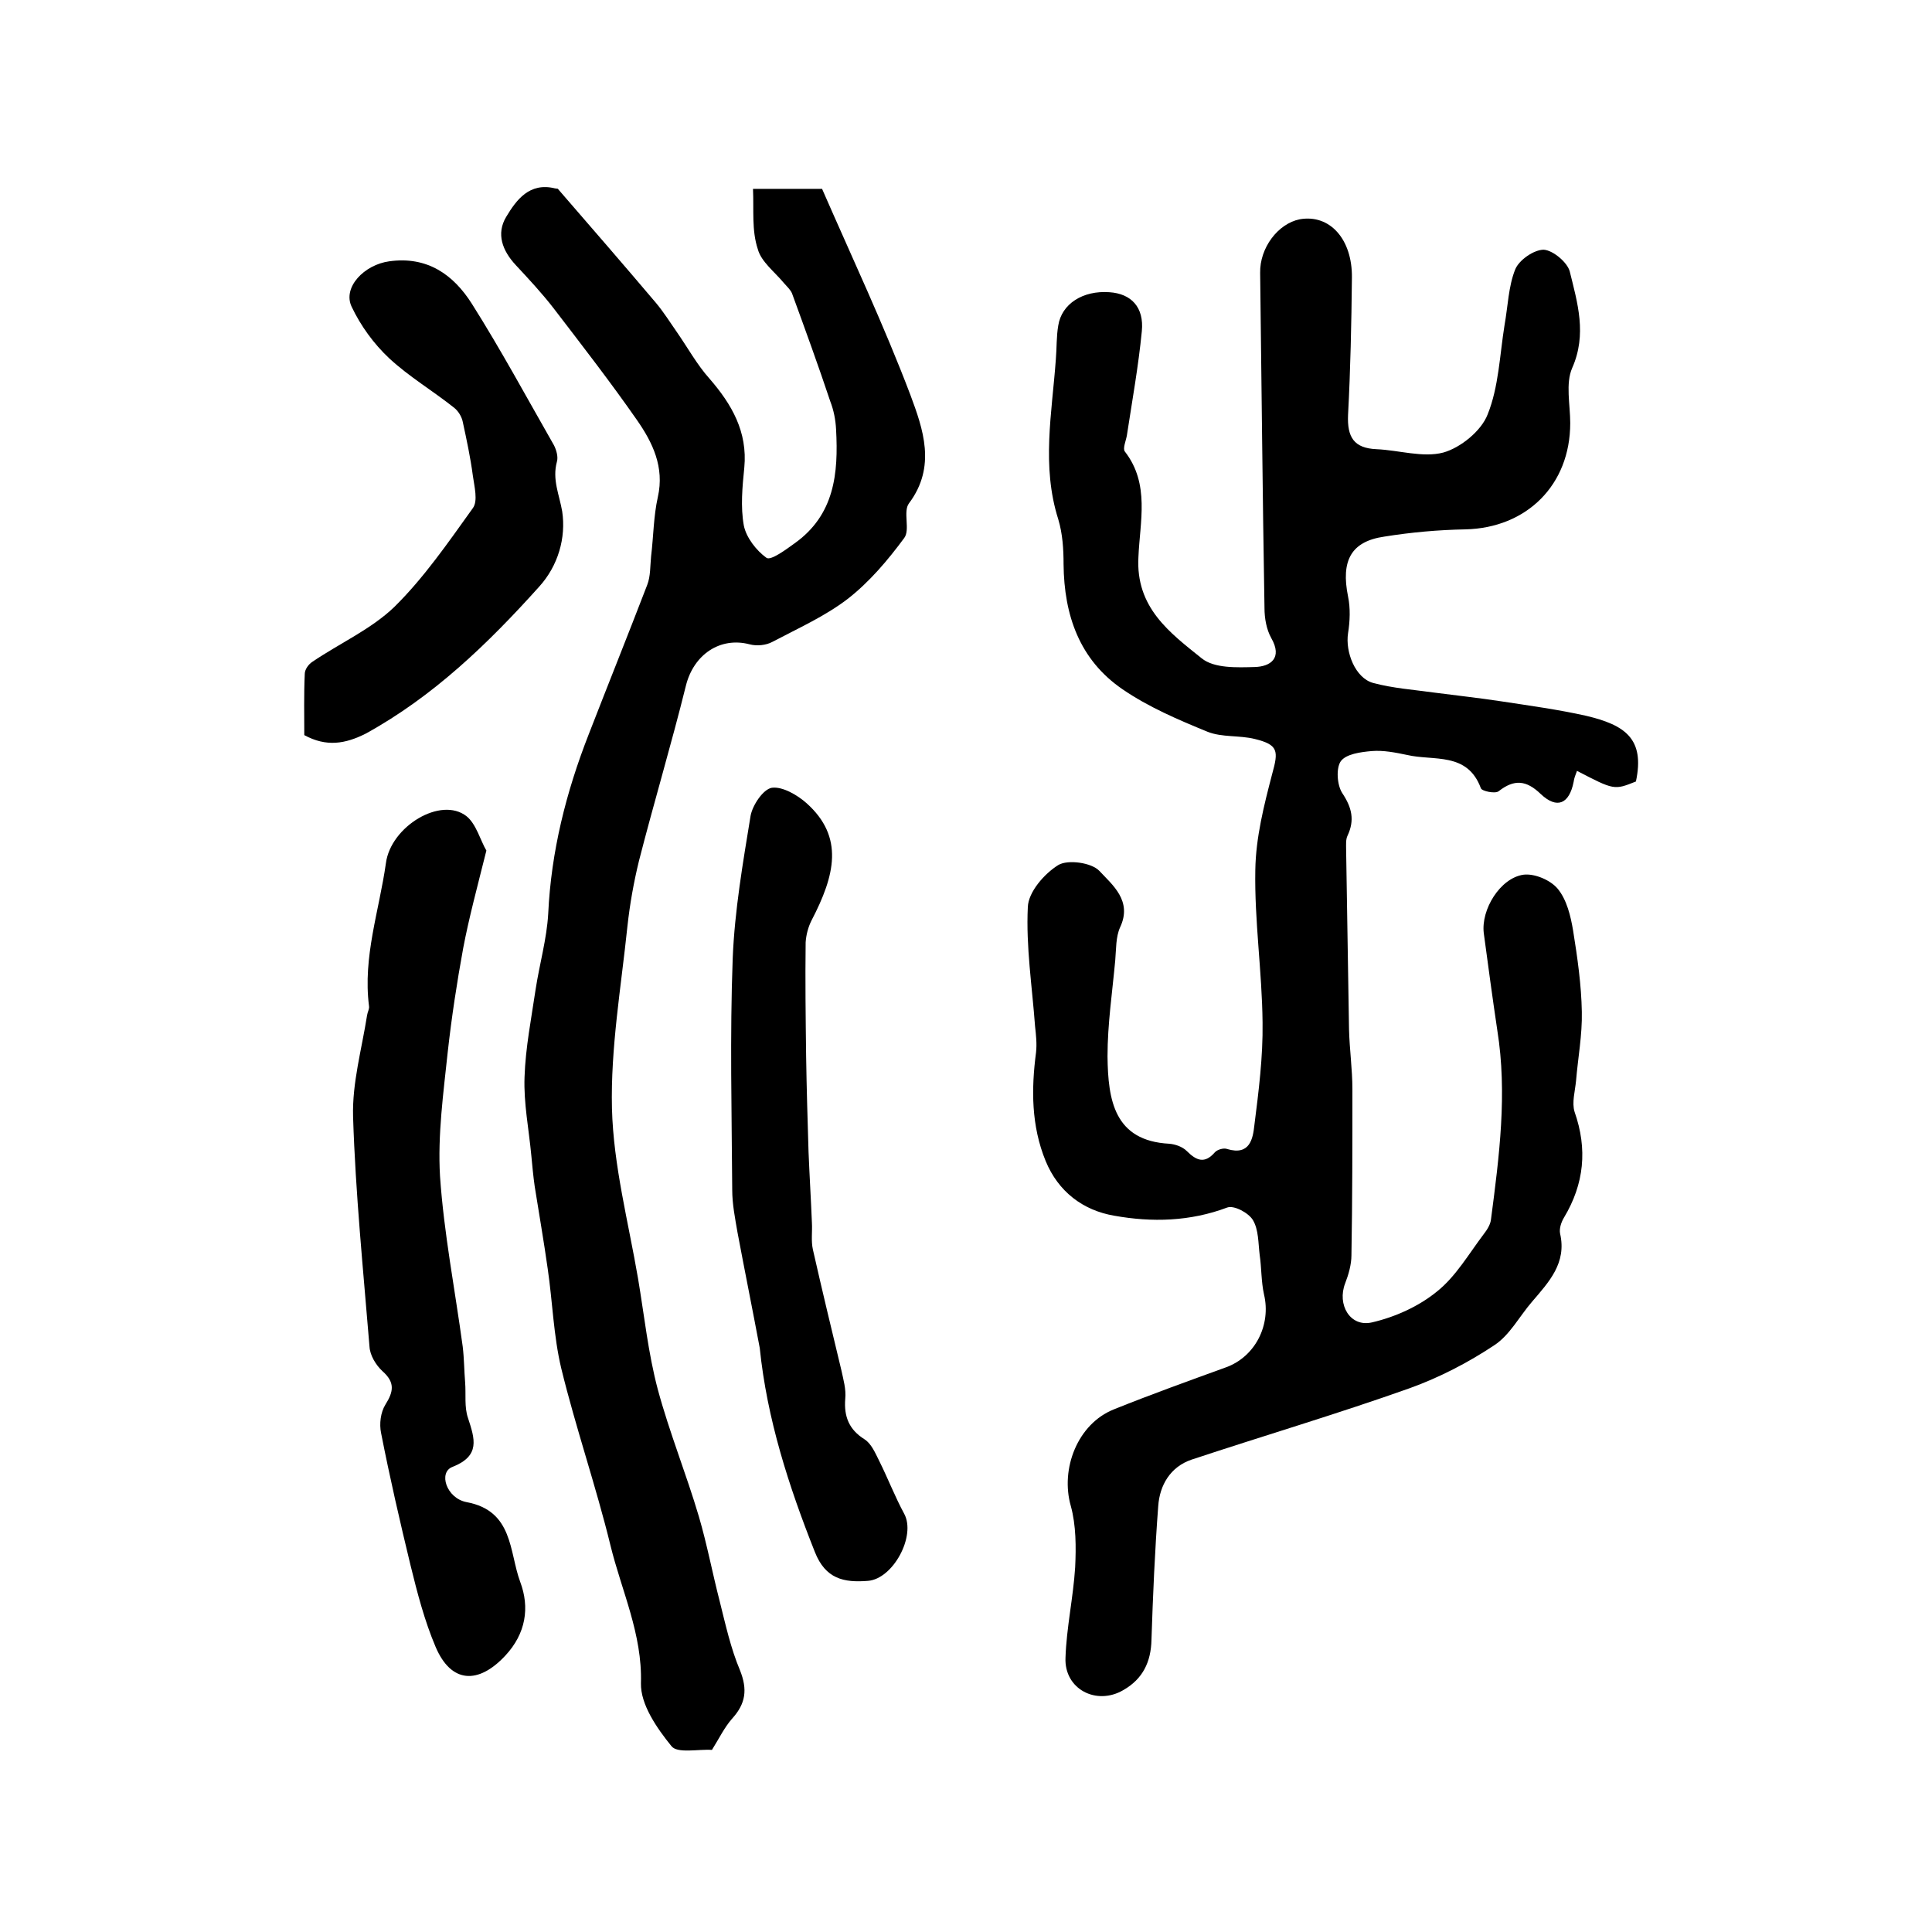 <?xml version="1.0" encoding="utf-8"?>
<!-- Generator: Adobe Illustrator 22.0.0, SVG Export Plug-In . SVG Version: 6.00 Build 0)  -->
<svg version="1.1" id="图层_1" xmlns="http://www.w3.org/2000/svg" xmlns:xlink="http://www.w3.org/1999/xlink" x="0px" y="0px"
	 viewBox="0 0 400 400" style="enable-background:new 0 0 400 400;" xml:space="preserve">
<style type="text/css">
	.st0{fill:#FFFFFF;}
</style>
<g>
	
	<path d="M338.7,161.8c-4.5,1.8-4.5,1.8-12.2-2.2c-0.3,0.8-0.6,1.5-0.7,2.3c-0.9,4.5-3.4,5.7-6.8,2.5c-3-2.9-5.5-3.1-8.7-0.6
		c-0.7,0.6-3.5,0-3.7-0.6c-2.8-7.6-9.8-5.6-15.3-6.9c-2.4-0.5-4.9-1-7.3-0.8c-2.3,0.2-5.3,0.6-6.4,2.1c-1,1.4-0.8,4.9,0.3,6.6
		c2,3,2.6,5.6,1.1,8.8c-0.4,0.8-0.3,1.9-0.3,2.9c0.2,12.4,0.4,24.8,0.6,37.2c0.1,4.1,0.7,8.3,0.7,12.4c0,11.5,0,22.9-0.2,34.4
		c0,1.9-0.6,4-1.3,5.8c-1.7,4.4,1,9.1,5.5,8.1c4.8-1.1,9.7-3.3,13.5-6.4c3.9-3.1,6.6-7.8,9.7-11.9c0.7-0.9,1.4-2,1.5-3.1
		c1.7-13,3.4-26,1.3-39.1c-1-6.7-1.9-13.4-2.8-20.1c-0.6-4.9,3.4-11.4,8.2-12.1c2.3-0.3,5.6,1.1,7.1,2.9c1.9,2.3,2.7,5.7,3.2,8.7
		c0.9,5.6,1.7,11.2,1.8,16.8c0.1,4.8-0.8,9.5-1.2,14.3c-0.2,2.1-0.9,4.5-0.3,6.4c2.7,7.7,2,14.9-2.2,21.9c-0.6,1-1,2.3-0.8,3.3
		c1.4,6.1-2.3,10-5.8,14.1c-2.6,3-4.6,6.9-7.8,9c-5.4,3.6-11.4,6.7-17.5,8.9c-14.9,5.3-30.1,9.8-45.2,14.8c-4.4,1.5-6.6,5.3-6.9,9.6
		c-0.7,9.2-1.1,18.5-1.4,27.7c-0.1,4.6-1.8,8.1-5.8,10.4c-5.6,3.3-12.3-0.2-12-6.7c0.2-6.2,1.6-12.4,2-18.7
		c0.2-4.2,0.2-8.7-0.9-12.7c-2.2-7.7,1.4-17,8.9-20c7.7-3.1,15.5-5.9,23.2-8.7c6.1-2.2,9.4-8.8,7.9-15.1c-0.6-2.7-0.5-5.5-0.9-8.2
		c-0.3-2.4-0.2-5.2-1.4-7.2c-0.9-1.5-3.9-3.1-5.3-2.6c-7.7,2.9-15.6,3.1-23.4,1.7c-6.5-1.1-11.6-5-14.2-11.3c-3-7.3-3-14.9-2-22.5
		c0.2-1.8,0-3.6-0.2-5.4c-0.6-8.2-1.9-16.5-1.5-24.7c0.1-3.1,3.4-6.9,6.3-8.7c2-1.2,6.9-0.5,8.5,1.2c2.7,2.9,6.9,6.2,4.3,11.7
		c-0.9,2-0.8,4.5-1,6.8c-0.6,6.6-1.6,13.2-1.6,19.9c0.1,9.1,1.4,17.5,12.8,18.1c1.2,0.1,2.7,0.6,3.6,1.5c2,2,3.7,2.7,5.8,0.3
		c0.5-0.6,1.9-1,2.6-0.7c4.7,1.4,5.3-2.2,5.6-4.9c0.9-7.1,1.8-14.2,1.7-21.3c-0.1-10.5-1.7-21.1-1.5-31.6c0.1-6.7,1.8-13.4,3.5-19.9
		c1.3-4.7,1.3-6-3.6-7.2c-3.2-0.8-6.8-0.3-9.8-1.5c-6.1-2.5-12.2-5.1-17.6-8.8c-8.9-6.1-12.1-15.3-12.2-25.9c0-3.1-0.2-6.3-1.1-9.3
		c-3.5-11-1.3-22-0.5-33.1c0.2-2.3,0.1-4.7,0.5-7c0.7-4.5,5.1-7.3,10.6-6.9c4.5,0.3,7.2,3.1,6.7,8.1c-0.7,7.2-2,14.4-3.1,21.6
		c-0.2,1.1-0.9,2.7-0.4,3.3c5.2,6.7,3.1,14.5,2.8,21.8c-0.6,10.5,6.5,15.7,13.1,21c2.6,2.1,7.3,1.9,11,1.8c3.2-0.1,5.8-1.8,3.4-6
		c-1-1.8-1.4-4.1-1.4-6.2c-0.4-23.1-0.6-46.3-0.9-69.4c-0.1-5.2,3.7-10.2,8.2-11.1c6.2-1.1,10.9,4.1,10.8,12.1
		c-0.1,9.5-0.3,19-0.8,28.4c-0.2,4.6,1.2,6.9,5.9,7.1c4.6,0.2,9.6,1.8,13.8,0.7c3.6-1,7.9-4.5,9.2-7.9c2.3-5.7,2.5-12.3,3.5-18.5
		c0.7-3.9,0.8-8,2.2-11.5c0.8-2,3.9-4.1,5.9-4.1c1.9,0.1,4.9,2.6,5.4,4.5c1.6,6.5,3.6,13,0.5,20c-1.4,3.2-0.4,7.6-0.4,11.4
		c0,12.8-9,21.7-21.7,22c-5.6,0.1-11.2,0.6-16.8,1.5c-6.9,1-9,5-7.5,12.4c0.5,2.4,0.4,5.1,0,7.6c-0.6,3.9,1.5,9.3,5.2,10.3
		c4.1,1.1,8.4,1.4,12.7,2c4.6,0.6,9.2,1.1,13.8,1.8c5.9,0.9,11.8,1.7,17.6,3C336.4,150.1,340.6,152.9,338.7,161.8z"/>
	<path d="M155.9,39.1c5.9,0,9.9,0,14.3,0c6.2,14.2,12.8,28.2,18.3,42.7c2.6,7,5.4,14.8-0.3,22.4c-1.3,1.7,0.3,5.5-1,7.2
		c-3.4,4.6-7.2,9.1-11.7,12.6c-4.7,3.6-10.3,6.1-15.6,8.9c-1.3,0.7-3.2,0.9-4.7,0.5c-6.1-1.6-11.6,2.1-13.2,8.6
		c-3,12.1-6.6,24.1-9.7,36.2c-1.1,4.5-1.9,9-2.4,13.6c-1.3,12.5-3.5,25.2-3.2,37.7c0.3,11.8,3.4,23.5,5.4,35.2
		c1.3,7.7,2.1,15.5,4.1,23c2.4,8.9,5.9,17.5,8.5,26.3c1.7,5.8,2.8,11.7,4.3,17.5c1.2,4.8,2.3,9.8,4.2,14.3c1.6,4,1.2,6.9-1.6,10
		c-1.6,1.8-2.7,4.1-4.2,6.5c-2.8-0.2-7.2,0.8-8.4-0.8c-3-3.7-6.4-8.6-6.3-13c0.3-10.2-4-19.1-6.3-28.5c-3-12.3-7.2-24.4-10.2-36.7
		c-1.6-6.7-1.8-13.8-2.8-20.6c-0.8-5.7-1.8-11.4-2.7-17.1c-0.3-2.1-0.5-4.3-0.7-6.4c-0.5-5.4-1.6-10.8-1.4-16.2
		c0.2-6.1,1.4-12.1,2.3-18.2c0.8-5.2,2.3-10.4,2.6-15.6c0.6-12.9,3.7-25.2,8.4-37.2c4-10.3,8.1-20.5,12.1-30.9
		c0.7-1.8,0.6-3.9,0.8-5.9c0.5-4.1,0.5-8.3,1.4-12.3c1.4-6.2-1.1-11.3-4.3-15.9c-5.5-7.9-11.4-15.5-17.3-23.2
		c-2.4-3.1-5.1-6-7.8-8.9c-2.8-3-4.1-6.5-2-10c2.1-3.5,4.8-7.2,10.1-5.9c0.5,0.1,1,0.1,0.6,0.1c7.1,8.2,13.7,15.8,20.3,23.6
		c1.6,1.9,2.9,4,4.3,6c2.3,3.3,4.2,6.8,6.8,9.7c4.6,5.3,7.9,11,7.2,18.4c-0.4,4-0.8,8.1-0.1,12c0.5,2.5,2.6,5.2,4.7,6.7
		c0.9,0.6,4-1.7,5.8-3c8.3-5.9,9.1-14.5,8.6-23.6c-0.1-2-0.5-4-1.2-5.8c-2.5-7.5-5.2-14.9-7.9-22.3c-0.3-0.8-1.1-1.5-1.7-2.2
		c-1.9-2.3-4.7-4.4-5.4-7C155.6,47.7,156.1,43.5,155.9,39.1z"/>
	<path d="M100.7,176.1c-1.9,7.6-3.6,13.9-4.8,20.2c-1.3,7.1-2.4,14.3-3.2,21.5c-0.9,8.5-2.1,17.2-1.6,25.7
		c0.8,11.8,3.1,23.5,4.7,35.3c0.3,2.5,0.3,5,0.5,7.4c0.2,2.5-0.2,5.1,0.6,7.4c1.4,4.3,2.6,7.8-3.2,10.1c-3,1.1-1.3,6.5,2.9,7.3
		c9.7,1.8,8.8,10.3,11.1,16.5c2,5.3,1.2,10.7-3.1,15.3c-5.6,6-11.2,5.7-14.4-1.8c-2.3-5.4-3.8-11.2-5.2-16.9
		c-2.2-9.1-4.3-18.2-6.1-27.4c-0.4-1.9-0.1-4.3,0.9-5.9c1.7-2.7,2-4.6-0.6-6.9c-1.4-1.3-2.6-3.3-2.7-5.1
		c-1.3-15.9-2.9-31.7-3.4-47.6c-0.2-7,1.8-14,2.9-21c0.1-0.7,0.5-1.3,0.4-1.9c-1.3-10.2,2.1-19.7,3.5-29.6c1-7.6,11.4-13.9,16.7-9.7
		C98.6,170.6,99.5,174.1,100.7,176.1z"/>
	<path d="M157.3,279.1c-1.5-8-3.1-15.9-4.6-23.9c-0.5-2.9-1.1-5.9-1.1-8.8c-0.1-16-0.5-32,0.1-48c0.4-9.9,2.1-19.7,3.7-29.5
		c0.4-2.2,2.6-5.5,4.4-5.8c2.2-0.3,5.3,1.5,7.2,3.2c7.8,7,5.9,14.9,1,24.3c-0.7,1.4-1.1,3-1.2,4.5c-0.1,7.9,0,15.7,0.1,23.6
		c0.1,6.6,0.3,13.2,0.5,19.8c0.2,4.9,0.5,9.8,0.7,14.7c0.1,1.8-0.2,3.7,0.2,5.5c1.9,8.4,3.9,16.7,5.9,25c0.4,1.9,1,3.9,0.8,5.9
		c-0.3,3.7,0.8,6.4,4,8.4c1.4,0.9,2.2,2.8,3,4.4c1.8,3.6,3.3,7.5,5.2,11c2.5,4.6-2.3,13.5-7.5,13.9c-5,0.4-8.8-0.4-11-6
		C163.3,307.7,158.8,293.8,157.3,279.1z"/>
	<path d="M63,152.2c0-4.1-0.1-8.4,0.1-12.7c0-0.9,0.8-2,1.6-2.5c5.6-3.8,12.1-6.7,16.9-11.3c6.2-6.1,11.2-13.4,16.3-20.5
		c1.1-1.5,0.3-4.5,0-6.7c-0.5-3.8-1.3-7.5-2.1-11.2c-0.2-1-0.9-2.2-1.8-2.9c-4.4-3.5-9.3-6.4-13.4-10.2c-3.2-3-5.9-6.7-7.8-10.7
		c-1.9-4,2.6-8.7,7.8-9.4c7.9-1.1,13.3,2.8,17.1,8.8c6,9.5,11.4,19.5,17,29.3c0.5,1,0.9,2.4,0.6,3.4c-1,3.7,0.5,6.8,1.1,10.3
		c0.8,5.4-0.8,11.2-4.8,15.6c-10.6,11.8-21.9,22.7-35.9,30.4C71.5,154,67.6,154.7,63,152.2z"/>
</g>
</svg>
